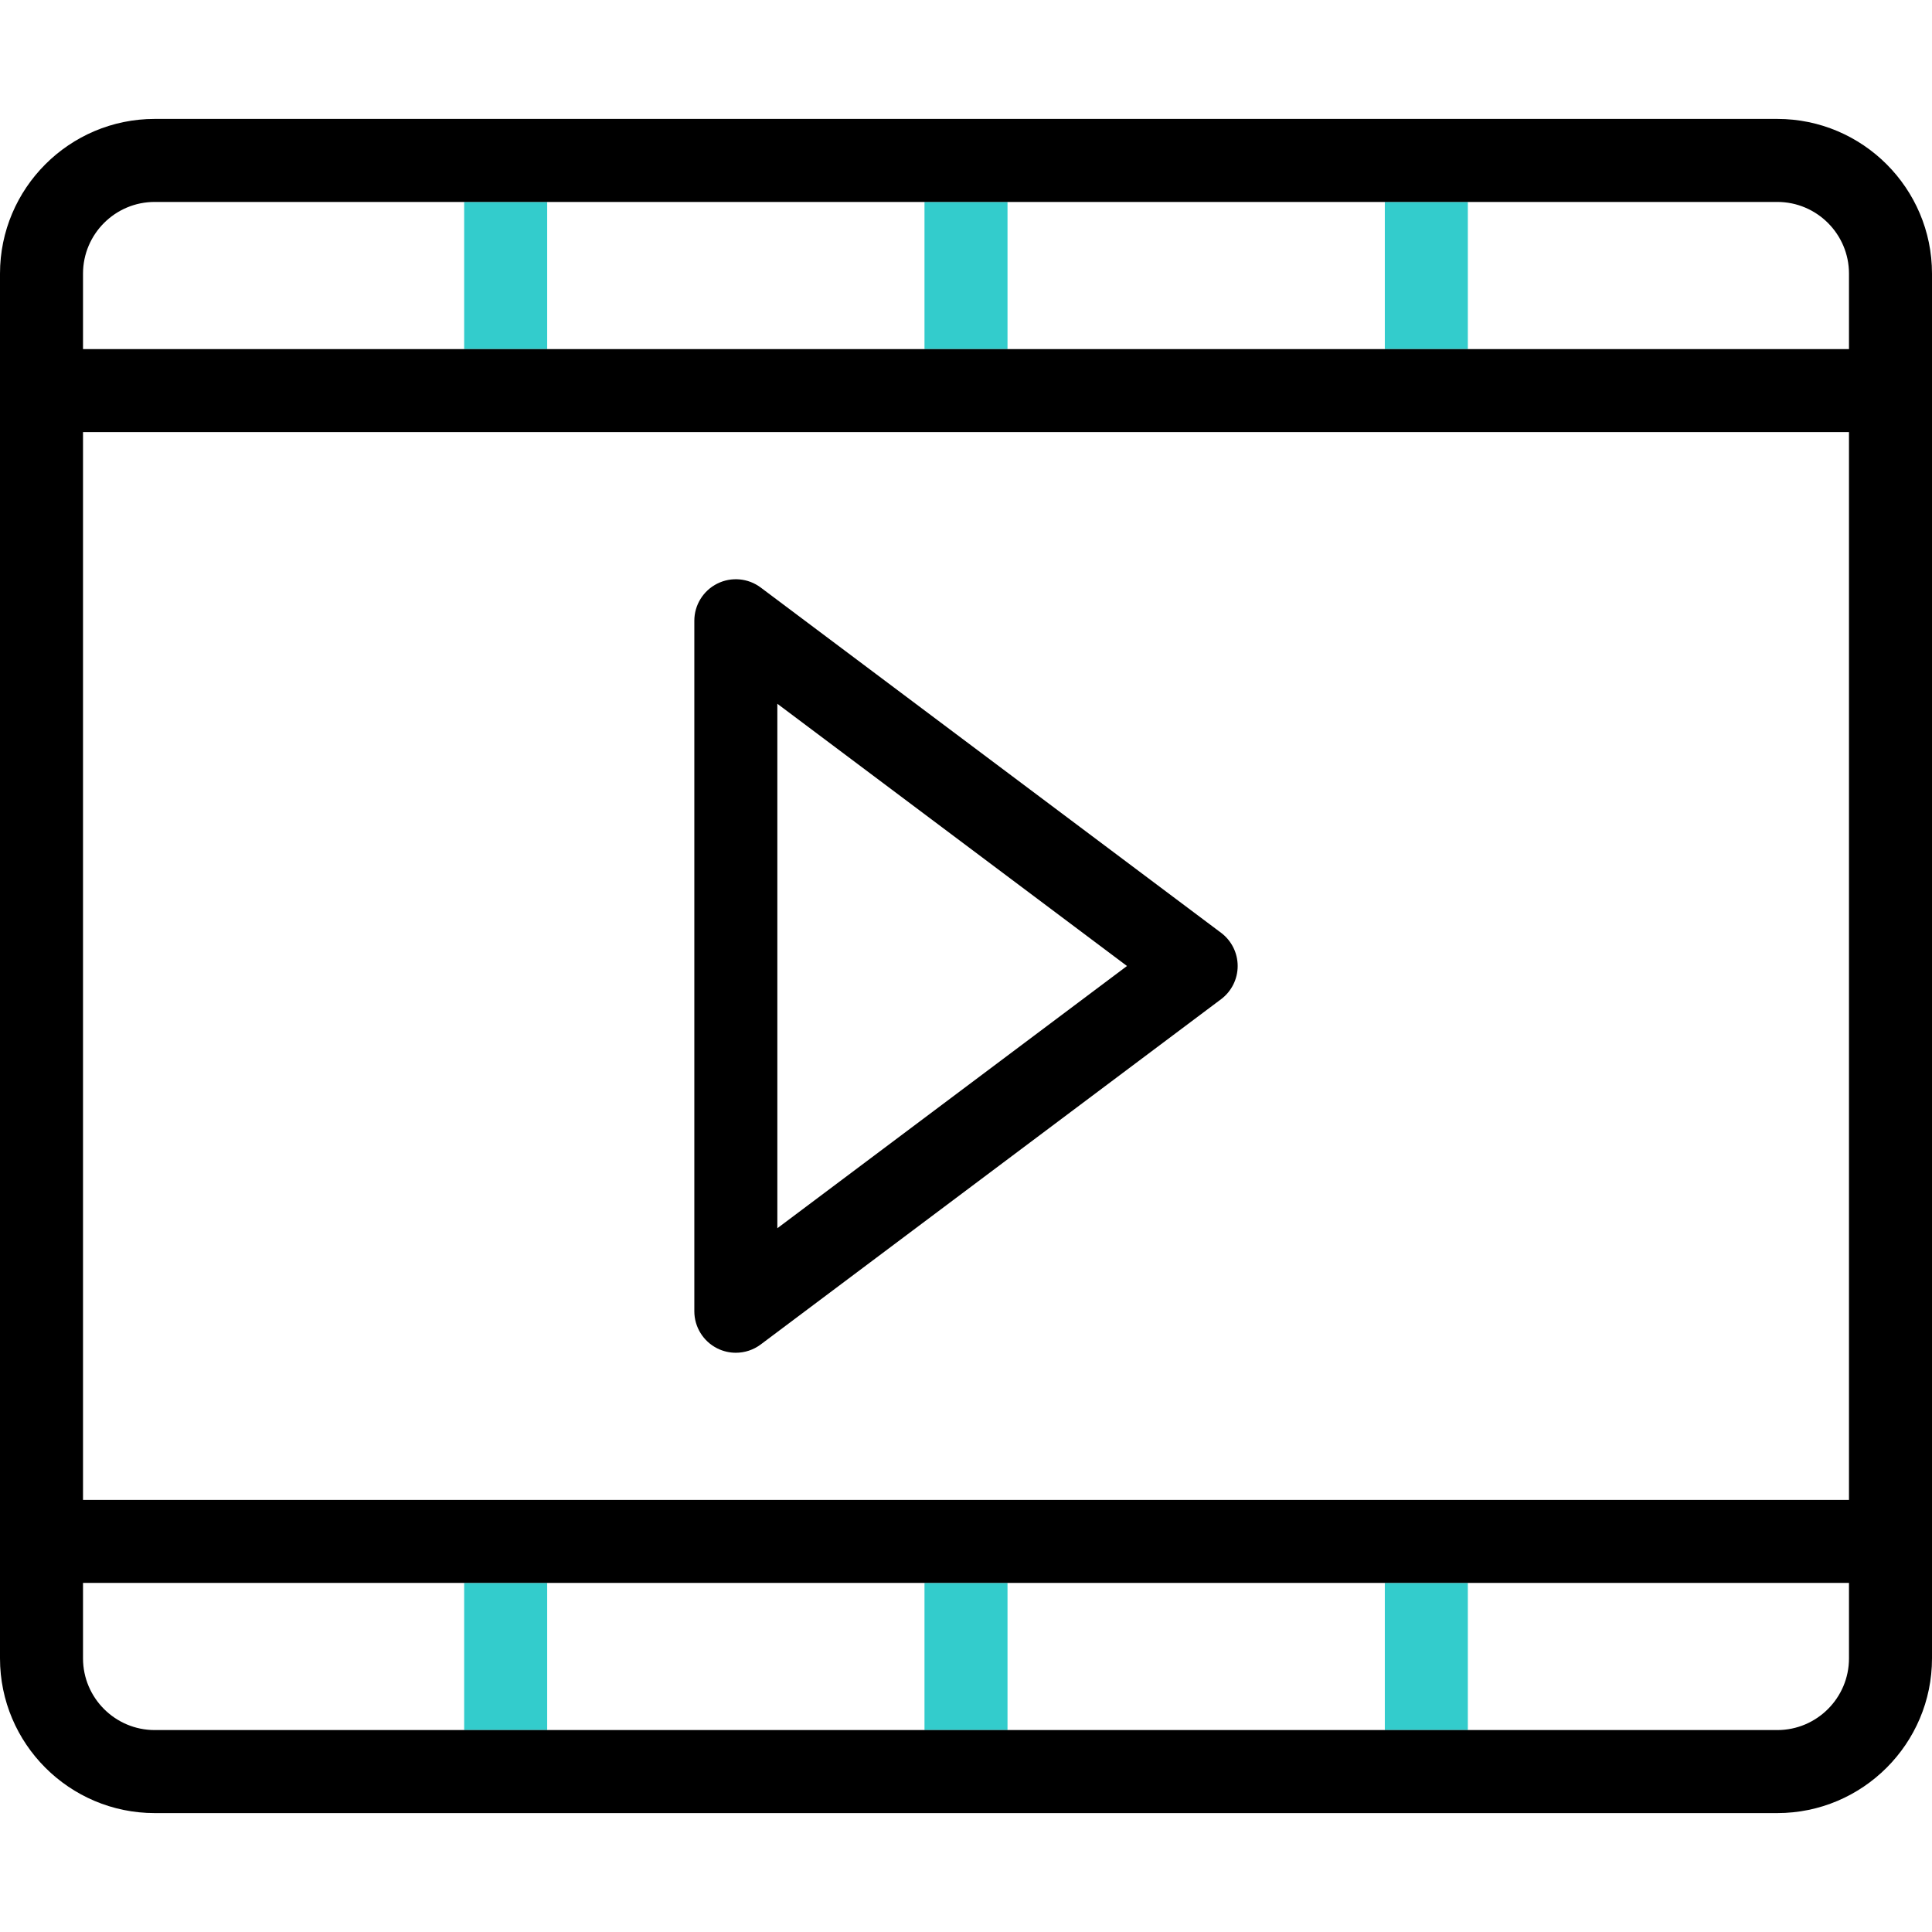 <?xml version="1.0" encoding="UTF-8"?>
<!-- Generator: Adobe Illustrator 24.2.3, SVG Export Plug-In . SVG Version: 6.00 Build 0)  -->
<svg xmlns="http://www.w3.org/2000/svg" xmlns:xlink="http://www.w3.org/1999/xlink" version="1.1" id="Capa_1" x="0px" y="0px" viewBox="0 0 512 512" style="enable-background:new 0 0 512 512;" xml:space="preserve" width="512" height="512">
<g id="_x3C_Group_x3E__27_">
	<g>
		<g>
			<rect x="123.008" y="419.489" style="fill:#33CCCC;" width="22" height="38.996"/>
			<rect x="123.008" y="53.515" style="fill:#33CCCC;" width="22" height="38.996"/>
			<rect x="245" y="419.489" style="fill:#33CCCC;" width="22" height="38.996"/>
			<rect x="245" y="53.515" style="fill:#33CCCC;" width="22" height="38.996"/>
			<rect x="366.992" y="419.489" style="fill:#33CCCC;" width="22" height="38.996"/>
			<rect x="366.992" y="53.515" style="fill:#33CCCC;" width="22" height="38.996"/>
		</g>
	</g>
	<g>
		<path d="M195.003,358.494c-1.678,0-3.361-0.383-4.918-1.161c-3.727-1.863-6.081-5.672-6.081-9.839V164.506    c0-4.167,2.354-7.976,6.081-9.839c3.726-1.863,8.187-1.462,11.519,1.039L323.596,247.2c2.771,2.077,4.4,5.338,4.4,8.8    s-1.63,6.723-4.4,8.8l-121.992,91.494C199.663,357.75,197.34,358.494,195.003,358.494z M206.004,186.506v138.988L298.663,256    L206.004,186.506z"/>
	</g>
	<path d="M471,31.515H41c-22.607,0-41,18.393-41,41v366.971c0,22.607,18.393,41,41,41h430c22.607,0,41-18.393,41-41V72.515   C512,49.907,493.607,31.515,471,31.515z M22,114.511h468v282.979H22V114.511z M41,53.515h430c10.477,0,19,8.523,19,19v19.996H22   V72.515C22,62.038,30.523,53.515,41,53.515z M471,458.485H41c-10.477,0-19-8.523-19-19v-19.996h468v19.996   C490,449.962,481.477,458.485,471,458.485z"/>
</g>















</svg>
